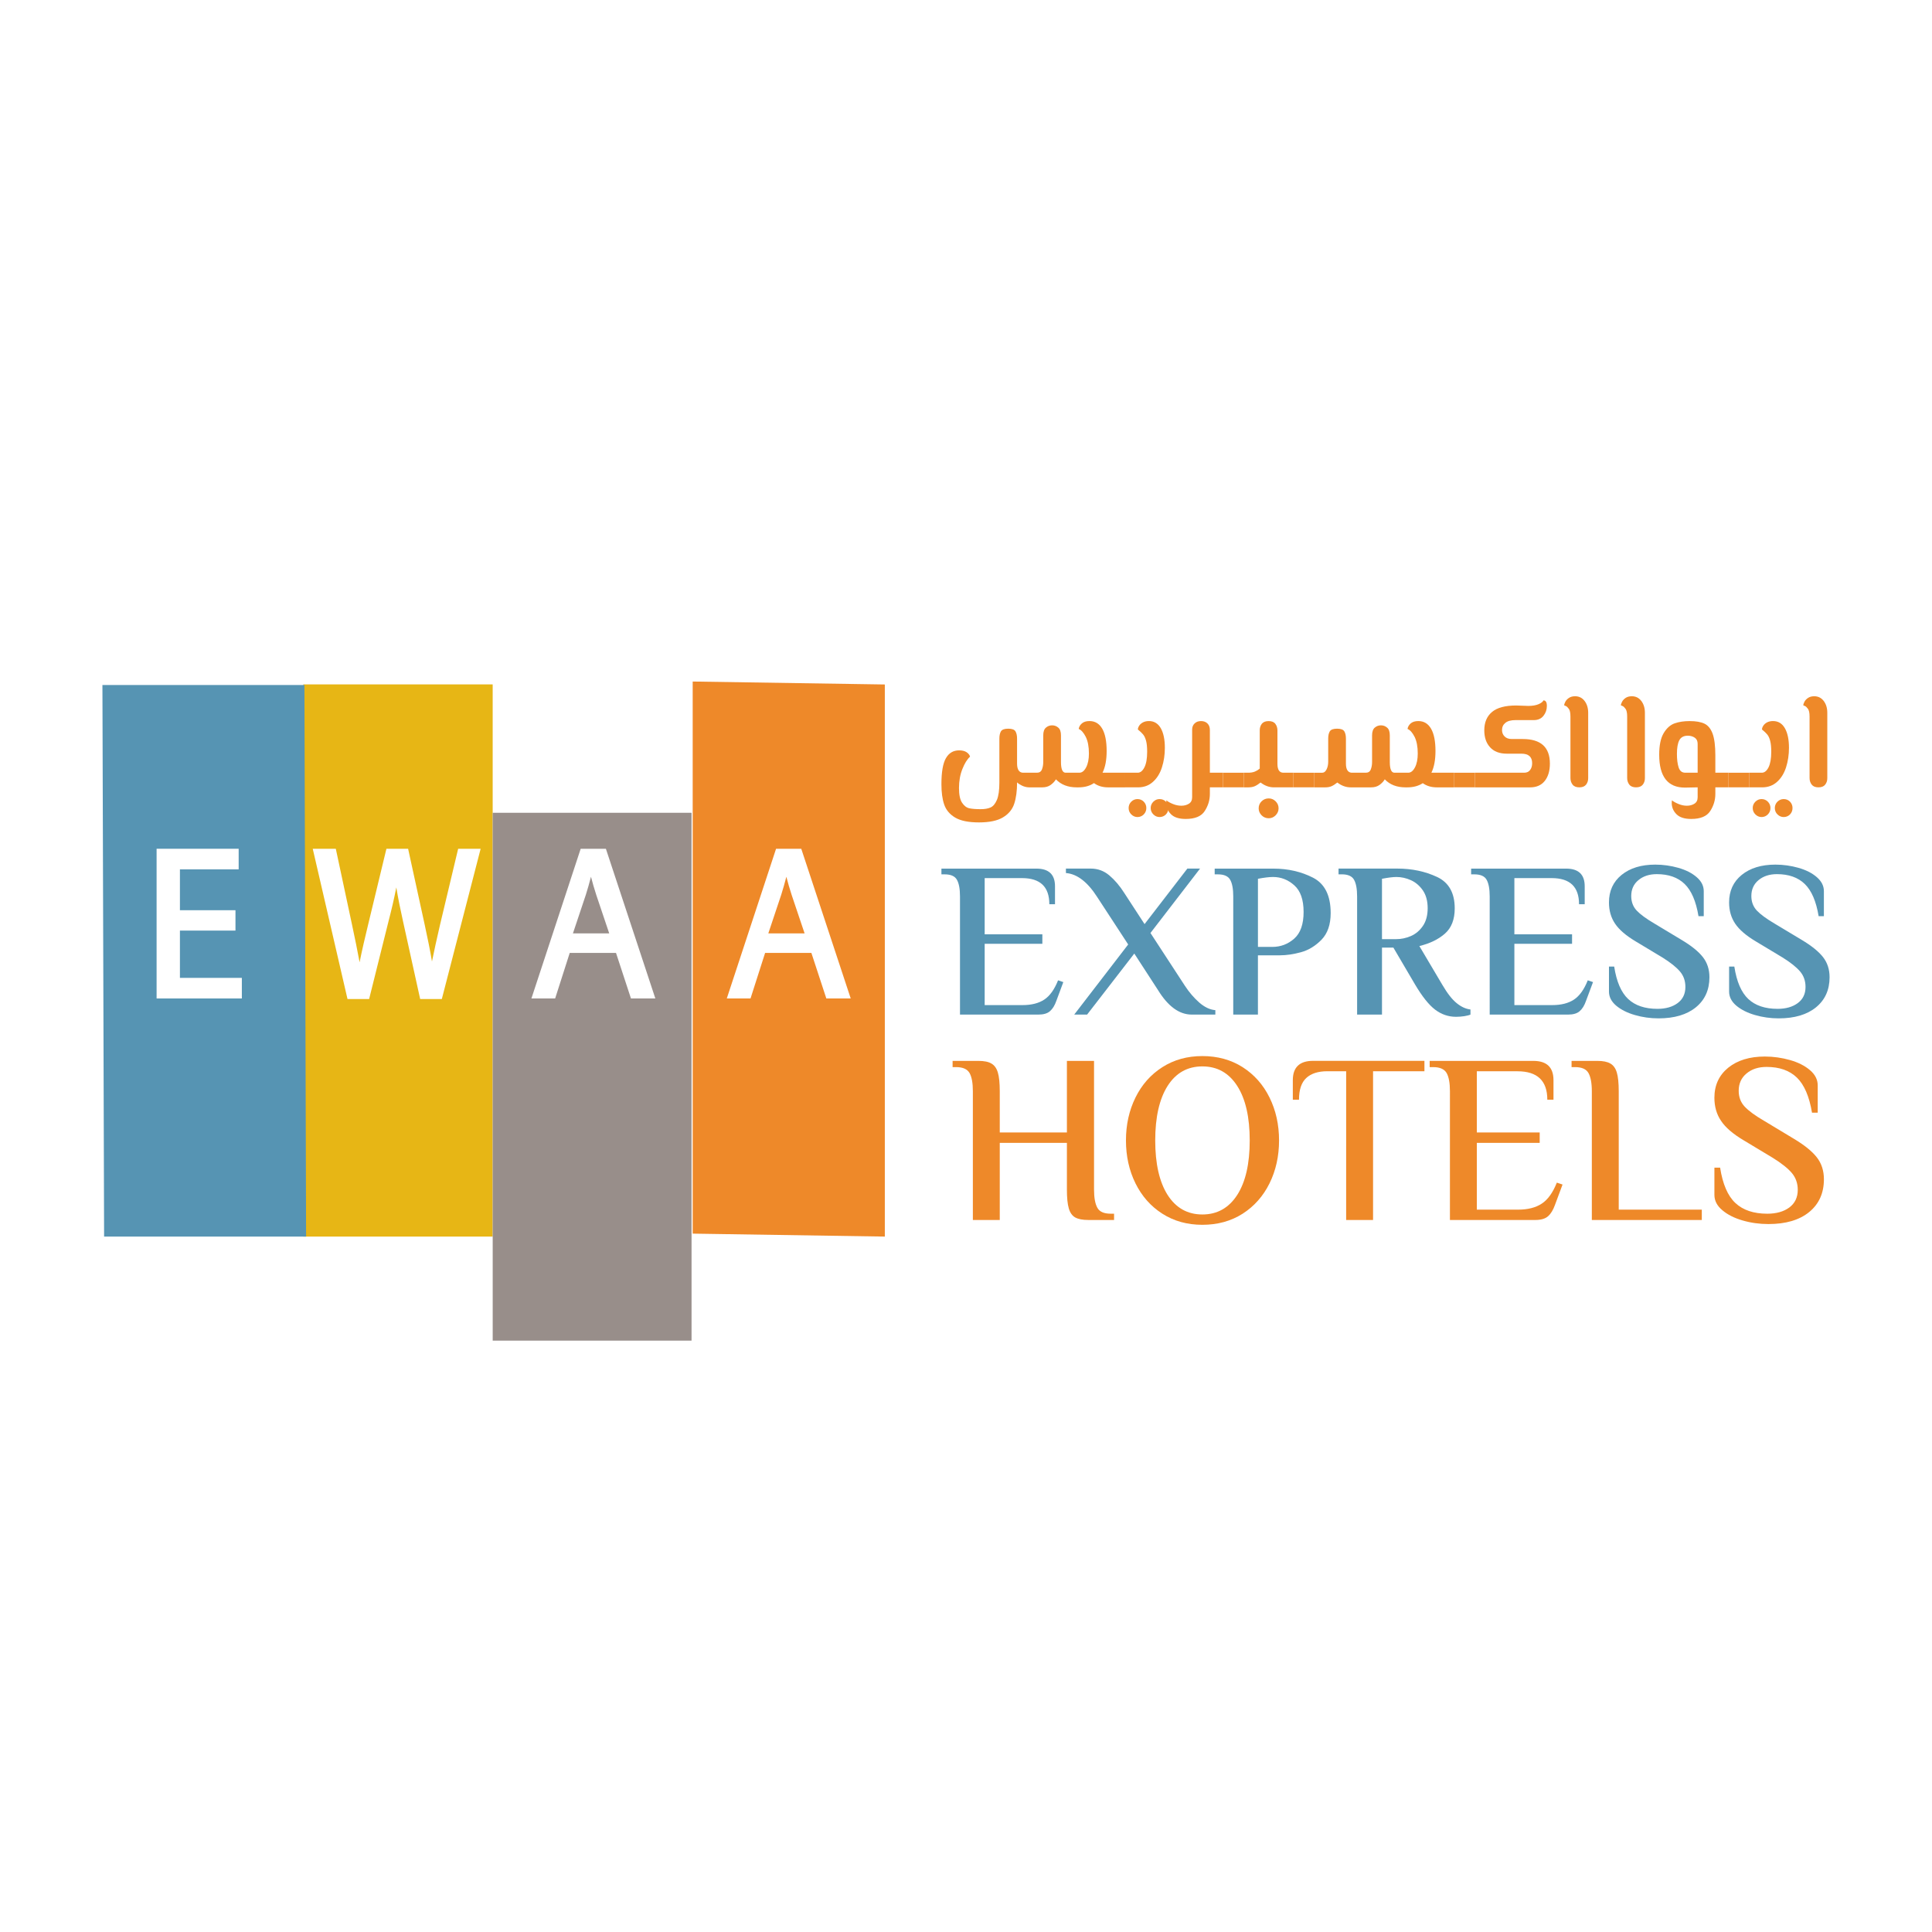<?xml version="1.0" encoding="utf-8"?>
<!-- Generator: Adobe Illustrator 28.2.0, SVG Export Plug-In . SVG Version: 6.00 Build 0)  -->
<svg version="1.1" id="Layer_1" xmlns="http://www.w3.org/2000/svg" xmlns:xlink="http://www.w3.org/1999/xlink" x="0px" y="0px"
	 viewBox="0 0 300 300" style="enable-background:new 0 0 300 300;" xml:space="preserve">
<style type="text/css">
	.st0{fill:#FFFFFF;}
	.st1{fill:#EE8929;}
	.st2{fill:#E7B615;}
	.st3{fill:#5694B3;}
	.st4{fill:#988E8A;}
</style>
<rect class="st0" width="300" height="300"/>
<g>
	<polygon class="st1" points="137.396,192.016 107.561,191.558 107.561,105.828 137.396,106.286 	
		"/>
	<path class="st2" d="M76.504,192.016H47.093v-85.743h29.41V192.016z"/>
	<path class="st3" d="M15.904,106.366l0.26,85.65H47.531l-0.26-85.65H15.904z"/>
	<polygon class="st0" points="37.554,151.844 37.554,155.042 24.317,155.042 24.317,131.795 
		37.059,131.795 37.059,134.993 27.938,134.993 27.938,141.339 36.564,141.339 
		36.564,144.501 27.938,144.501 27.938,151.844 	"/>
	<path class="st4" d="M76.506,126.208v81.964h30.876v-81.964H76.506z"/>
	<g>
		<path class="st0" d="M71.142,131.796l-2.785,11.68l-0.088,0.38
			c-0.448,1.957-0.848,3.727-1.192,5.444c-0.286-1.718-0.671-3.597-1.14-5.751
			l-2.566-11.753h-3.368l-2.816,11.675c-0.484,2.02-0.984,4.086-1.348,5.96
			c-0.338-1.817-0.75-3.878-1.192-5.913l-2.504-11.722h-3.581l5.398,23.334h3.357
			l3.003-12.039c0.505-1.947,0.895-3.623,1.218-5.299
			c0.276,1.686,0.625,3.388,1.046,5.283l2.66,12.055h3.362l6.027-23.334H71.142z"/>
	</g>
	<g>
		<path class="st3" d="M149.067,139.204c0-1.17-0.159-2.031-0.478-2.594
			c-0.314-0.563-0.946-0.841-1.897-0.841h-0.508v-0.891h14.755
			c1.922,0,2.882,0.916,2.882,2.743v2.783h-0.881c0-2.703-1.414-4.052-4.241-4.052
			h-5.799v8.727h8.956v1.474h-8.956v9.518h5.869c1.399,0,2.529-0.289,3.39-0.861
			c0.861-0.567,1.573-1.568,2.136-2.987l0.816,0.274l-1.085,2.922
			c-0.249,0.707-0.577,1.24-0.986,1.593c-0.403,0.358-1.006,0.533-1.797,0.533
			H149.067V139.204z"/>
		<path class="st3" d="M175.183,146.657l-4.779-7.318c-1.518-2.38-3.146-3.639-4.888-3.773
			v-0.692h3.868c1.085,0,2.046,0.358,2.882,1.065
			c0.836,0.712,1.608,1.613,2.305,2.713l3.156,4.844l6.646-8.622h1.971
			l-7.701,10.001l5.356,8.209c0.657,1.006,1.399,1.867,2.225,2.594
			c0.826,0.717,1.658,1.11,2.494,1.18v0.687h-3.664
			c-1.922,0-3.664-1.254-5.222-3.778l-3.699-5.7l-7.328,9.478h-2.001
			L175.183,146.657z"/>
		<path class="st3" d="M197.568,147.035c1.294,0,2.424-0.428,3.395-1.284
			c0.976-0.861,1.459-2.24,1.459-4.142c0-1.902-0.483-3.281-1.444-4.137
			c-0.961-0.861-2.061-1.294-3.305-1.294c-0.587,0-1.369,0.095-2.34,0.279v10.578
			H197.568z M191.499,139.205c0-1.17-0.159-2.036-0.478-2.594
			c-0.314-0.558-0.946-0.841-1.897-0.841h-0.508v-0.891h9.125
			c2.26,0,4.306,0.468,6.138,1.404c1.832,0.941,2.748,2.773,2.748,5.501
			c0,1.787-0.478,3.161-1.424,4.137c-0.951,0.971-2.011,1.618-3.191,1.941
			c-1.175,0.319-2.26,0.478-3.256,0.478h-3.425v9.204h-3.833V139.205z"/>
		<path class="st3" d="M216.799,145.831c0.772,0,1.528-0.159,2.275-0.478
			c0.747-0.324,1.364-0.841,1.867-1.568c0.493-0.717,0.747-1.638,0.747-2.763
			c0-1.12-0.254-2.041-0.747-2.763c-0.503-0.722-1.115-1.249-1.852-1.583
			c-0.732-0.329-1.488-0.498-2.255-0.498c-0.543,0-1.289,0.095-2.24,0.279v9.374
			H216.799z M222.837,156.773c-0.971-0.742-1.996-2.031-3.086-3.863l-3.39-5.77
			h-1.767v10.404h-3.863v-18.339c0-1.17-0.159-2.031-0.478-2.599
			c-0.314-0.558-0.946-0.841-1.902-0.841h-0.503v-0.891h9.155
			c2.24,0,4.281,0.433,6.123,1.289c1.847,0.856,2.763,2.489,2.763,4.893
			c0,1.717-0.508,3.027-1.523,3.918c-1.021,0.896-2.34,1.533-3.968,1.927
			l3.559,6.009c0.791,1.349,1.538,2.305,2.24,2.862
			c0.697,0.568,1.409,0.896,2.136,0.981v0.792
			c-0.204,0.095-0.518,0.169-0.946,0.244c-0.433,0.065-0.861,0.1-1.294,0.1
			C224.898,157.888,223.813,157.515,222.837,156.773"/>
		<path class="st3" d="M231.319,139.204c0-1.17-0.159-2.031-0.478-2.594
			c-0.314-0.563-0.946-0.841-1.897-0.841h-0.508v-0.891h14.755
			c1.922,0,2.882,0.916,2.882,2.743v2.783h-0.881c0-2.703-1.414-4.052-4.241-4.052
			h-5.799v8.727h8.956v1.474h-8.956v9.518h5.864c1.404,0,2.534-0.289,3.395-0.861
			c0.861-0.567,1.573-1.568,2.136-2.987l0.816,0.274l-1.09,2.922
			c-0.244,0.707-0.572,1.24-0.981,1.593c-0.403,0.358-1.006,0.533-1.797,0.533
			h-12.176V139.204z"/>
		<path class="st3" d="M253.857,157.614c-1.19-0.343-2.151-0.831-2.902-1.459
			c-0.742-0.632-1.115-1.359-1.115-2.18v-3.883h0.811
			c0.358,2.335,1.085,4.012,2.17,5.033c1.085,1.016,2.604,1.528,4.545,1.528
			c1.289,0,2.335-0.299,3.136-0.891c0.806-0.597,1.205-1.434,1.205-2.509
			c0-0.941-0.279-1.742-0.846-2.404c-0.568-0.667-1.469-1.389-2.713-2.165
			l-4.172-2.509c-1.493-0.891-2.559-1.807-3.191-2.748
			c-0.632-0.936-0.946-2.036-0.946-3.295c0-1.787,0.652-3.211,1.961-4.276
			c1.314-1.065,3.057-1.598,5.227-1.598c1.225,0,2.414,0.169,3.579,0.498
			c1.16,0.329,2.116,0.811,2.847,1.444c0.737,0.632,1.105,1.359,1.105,2.18
			v3.883h-0.816c-0.383-2.315-1.1-3.977-2.151-4.998
			c-1.055-1.021-2.494-1.528-4.326-1.528c-1.155,0-2.106,0.309-2.847,0.926
			c-0.752,0.617-1.12,1.444-1.12,2.474c0,0.896,0.279,1.643,0.841,2.25
			c0.572,0.607,1.498,1.284,2.788,2.041l4.172,2.509
			c1.538,0.916,2.643,1.812,3.32,2.678c0.682,0.871,1.021,1.912,1.021,3.126
			c0,1.971-0.702,3.524-2.106,4.674c-1.399,1.14-3.335,1.717-5.794,1.717
			C256.271,158.132,255.046,157.958,253.857,157.614"/>
		<path class="st3" d="M272.512,157.614c-1.19-0.343-2.151-0.831-2.902-1.459
			c-0.742-0.632-1.115-1.359-1.115-2.18v-3.883h0.811
			c0.358,2.335,1.085,4.012,2.17,5.033c1.085,1.016,2.604,1.528,4.545,1.528
			c1.289,0,2.335-0.299,3.136-0.891c0.806-0.597,1.205-1.434,1.205-2.509
			c0-0.941-0.284-1.742-0.846-2.404c-0.568-0.667-1.469-1.389-2.713-2.165
			l-4.172-2.509c-1.493-0.891-2.559-1.807-3.191-2.748
			c-0.632-0.936-0.946-2.036-0.946-3.295c0-1.787,0.652-3.211,1.961-4.276
			c1.314-1.065,3.057-1.598,5.227-1.598c1.22,0,2.414,0.169,3.579,0.498
			c1.16,0.329,2.116,0.811,2.847,1.444c0.732,0.632,1.105,1.359,1.105,2.18
			v3.883h-0.816c-0.383-2.315-1.1-3.977-2.155-4.998
			c-1.05-1.021-2.489-1.528-4.321-1.528c-1.155,0-2.106,0.309-2.852,0.926
			c-0.747,0.617-1.12,1.444-1.12,2.474c0,0.896,0.284,1.643,0.846,2.25
			c0.572,0.607,1.498,1.284,2.783,2.041l4.177,2.509
			c1.533,0.916,2.643,1.812,3.32,2.678c0.682,0.871,1.021,1.912,1.021,3.126
			c0,1.971-0.702,3.524-2.106,4.674c-1.399,1.14-3.335,1.717-5.799,1.717
			C274.926,158.132,273.702,157.958,272.512,157.614"/>
		<g>
			<g>
				<path class="st1" d="M151.066,169.449c0-1.273-0.17-2.214-0.511-2.824
					c-0.35-0.61-1.04-0.923-2.08-0.923h-0.556v-0.968h3.998
					c0.887,0,1.569,0.134,2.026,0.412c0.475,0.269,0.807,0.735,1.004,1.398
					c0.197,0.663,0.296,1.631,0.296,2.904v6.4h10.425V164.734h4.213v19.989
					c0,1.273,0.179,2.214,0.52,2.824c0.341,0.618,1.031,0.914,2.071,0.914h0.52
					v0.977h-3.998c-0.887,0-1.569-0.134-2.035-0.394
					c-0.466-0.26-0.798-0.726-0.995-1.398c-0.197-0.672-0.296-1.649-0.296-2.922
					v-7.261h-10.425v11.975h-4.177V169.449z"/>
				<path class="st1" d="M192.12,185.544c1.291-2.017,1.936-4.84,1.936-8.453
					c0-3.621-0.645-6.445-1.936-8.462c-1.3-2.026-3.101-3.039-5.414-3.039
					c-2.322,0-4.114,1.013-5.405,3.039c-1.273,2.017-1.918,4.84-1.918,8.462
					c0,3.612,0.645,6.436,1.918,8.453c1.291,2.017,3.084,3.039,5.405,3.039
					C189.018,188.583,190.82,187.561,192.12,185.544 M180.494,188.466
					c-1.802-1.147-3.191-2.725-4.177-4.715c-0.986-1.999-1.479-4.222-1.479-6.66
					c0-2.456,0.493-4.67,1.479-6.669c0.986-1.999,2.375-3.568,4.177-4.715
					c1.793-1.147,3.863-1.721,6.212-1.721c2.357,0,4.446,0.574,6.248,1.721
					c1.793,1.147,3.191,2.716,4.177,4.715c0.986,1.999,1.479,4.213,1.479,6.669
					c0,2.438-0.493,4.661-1.479,6.66c-0.986,1.99-2.384,3.567-4.177,4.715
					c-1.802,1.147-3.89,1.721-6.248,1.721
					C184.357,190.187,182.287,189.613,180.494,188.466"/>
				<path class="st1" d="M209.031,166.341h-2.922c-1.425,0-2.519,0.35-3.272,1.049
					s-1.129,1.82-1.129,3.37h-0.959v-3.03c0-1.999,1.049-3.003,3.146-3.003
					h17.291v1.613h-7.978v23.099h-4.177V166.341z"/>
				<path class="st1" d="M225.145,169.449c0-1.273-0.17-2.214-0.511-2.824
					c-0.35-0.61-1.04-0.923-2.08-0.923h-0.556v-0.968h16.09
					c2.089,0,3.137,0.995,3.137,2.994v3.03h-0.959c0-2.94-1.542-4.41-4.625-4.41
					h-6.319v9.501h9.761v1.613h-9.761v10.371h6.4c1.524,0,2.752-0.314,3.693-0.941
					c0.941-0.618,1.712-1.703,2.331-3.254l0.887,0.296l-1.183,3.182
					c-0.278,0.771-0.627,1.354-1.076,1.748c-0.439,0.385-1.094,0.574-1.963,0.574
					h-13.266V169.449z"/>
				<path class="st1" d="M247.179,169.449c0-1.273-0.179-2.214-0.52-2.824
					c-0.341-0.61-1.031-0.923-2.071-0.923h-0.556v-0.968h3.998
					c0.887,0,1.56,0.134,2.026,0.412c0.475,0.269,0.807,0.735,1.004,1.398
					c0.197,0.663,0.296,1.631,0.296,2.904v18.384h12.899v1.605h-17.076V169.449z"/>
				<path class="st1" d="M270.596,189.514c-1.3-0.376-2.348-0.905-3.155-1.596
					c-0.816-0.681-1.228-1.47-1.228-2.375v-4.231h0.887
					c0.394,2.546,1.183,4.383,2.366,5.486c1.183,1.111,2.841,1.667,4.957,1.667
					c1.398,0,2.546-0.323,3.424-0.968c0.869-0.654,1.309-1.56,1.309-2.743
					c0-1.013-0.314-1.891-0.923-2.617c-0.618-0.726-1.604-1.506-2.967-2.357
					l-4.545-2.734c-1.622-0.968-2.788-1.963-3.469-2.994
					c-0.699-1.022-1.04-2.214-1.04-3.594c0-1.945,0.717-3.496,2.142-4.661
					c1.434-1.156,3.334-1.739,5.692-1.739c1.336,0,2.635,0.188,3.908,0.547
					c1.264,0.359,2.304,0.887,3.101,1.569c0.807,0.69,1.201,1.479,1.201,2.375
					v4.231h-0.887c-0.421-2.519-1.201-4.338-2.348-5.45s-2.716-1.658-4.715-1.658
					c-1.255,0-2.286,0.332-3.101,1.013c-0.807,0.663-1.219,1.569-1.219,2.689
					c0,0.977,0.305,1.793,0.923,2.456s1.631,1.407,3.039,2.223l4.536,2.734
					c1.685,1.004,2.886,1.972,3.63,2.922c0.735,0.941,1.103,2.08,1.103,3.406
					c0,2.142-0.762,3.845-2.286,5.091c-1.533,1.246-3.639,1.864-6.328,1.864
					C273.223,190.07,271.887,189.89,270.596,189.514"/>
			</g>
		</g>
	</g>
	<path class="st0" d="M94.083,131.798h-3.915l-7.65,23.245h3.685l2.266-7.077h7.184
		l2.323,7.077h3.786L94.083,131.798z M88.963,144.94l2.008-6.008
		c0.272-0.86,0.531-1.764,0.796-2.789c0.237,0.903,0.495,1.835,0.825,2.832
		l2.008,5.965H88.963z"/>
	<path class="st0" d="M124.421,131.798h-3.915l-7.65,23.245h3.685l2.266-7.077h7.184
		l2.323,7.077h3.786L124.421,131.798z M119.302,144.94l2.008-6.008
		c0.272-0.86,0.531-1.764,0.796-2.789c0.237,0.903,0.495,1.835,0.825,2.832
		l2.008,5.965H119.302z"/>
	<g>
		<path class="st1" d="M174.719,119.987v2.274h-2.668c-0.858,0-1.586-0.224-2.18-0.663
			c-0.648,0.439-1.451,0.663-2.414,0.663h-0.269c-1.357,0-2.434-0.419-3.222-1.247
			c-0.2,0.329-0.469,0.618-0.818,0.868c-0.344,0.254-0.783,0.379-1.322,0.379
			h-2.05c-0.384-0.015-0.743-0.105-1.082-0.269
			c-0.339-0.165-0.594-0.334-0.763-0.504c0,1.327-0.15,2.434-0.444,3.322
			c-0.294,0.888-0.878,1.591-1.746,2.11c-0.868,0.524-2.115,0.783-3.736,0.783
			c-1.611,0-2.838-0.249-3.686-0.748c-0.843-0.504-1.411-1.172-1.701-2.015
			c-0.294-0.848-0.434-1.9-0.434-3.172c0-1.875,0.229-3.217,0.693-4.03
			c0.469-0.818,1.152-1.222,2.06-1.222c0.489,0,0.883,0.1,1.172,0.299
			c0.289,0.2,0.464,0.429,0.519,0.683c-0.439,0.389-0.833,1.022-1.182,1.9
			c-0.354,0.878-0.534,1.865-0.534,2.968c0,1.042,0.16,1.806,0.479,2.284
			s0.688,0.763,1.117,0.858c0.434,0.095,1.022,0.14,1.771,0.14
			c0.623,0,1.127-0.085,1.521-0.259c0.399-0.17,0.728-0.554,0.988-1.157
			c0.264-0.599,0.394-1.511,0.394-2.723v-6.818c0-0.484,0.085-0.863,0.249-1.137
			c0.175-0.269,0.549-0.404,1.127-0.404c0.574,0,0.953,0.135,1.117,0.404
			c0.17,0.274,0.254,0.653,0.254,1.137v3.88c0,0.459,0.08,0.803,0.234,1.042
			c0.155,0.234,0.374,0.359,0.658,0.374h2.2c0.379,0,0.638-0.17,0.773-0.514
			c0.135-0.344,0.2-0.728,0.2-1.157v-4.115c0-0.574,0.14-0.978,0.414-1.212
			c0.274-0.239,0.598-0.359,0.963-0.359c0.369,0,0.688,0.12,0.963,0.359
			c0.279,0.234,0.414,0.638,0.414,1.212v4.115c0,1.112,0.239,1.671,0.718,1.671
			h2.14c0.409,0,0.758-0.274,1.047-0.828c0.289-0.549,0.434-1.267,0.434-2.15
			c0-1.072-0.165-1.94-0.494-2.599c-0.334-0.653-0.698-1.062-1.092-1.217
			c0.04-0.314,0.2-0.598,0.479-0.848c0.274-0.249,0.668-0.379,1.192-0.379
			c0.863,0,1.521,0.394,1.98,1.182c0.459,0.788,0.688,1.945,0.688,3.471
			c0,1.372-0.209,2.499-0.638,3.367H174.719z"/>
		<path class="st1" d="M179.093,126.461c-0.274-0.274-0.414-0.604-0.414-0.988
			c0-0.384,0.14-0.713,0.414-0.988c0.274-0.269,0.594-0.404,0.963-0.404
			c0.394,0,0.723,0.135,0.988,0.404c0.259,0.274,0.389,0.604,0.389,0.988
			c0,0.384-0.13,0.713-0.389,0.988c-0.264,0.269-0.594,0.409-0.988,0.409
			C179.687,126.87,179.368,126.731,179.093,126.461 M175.662,126.461
			c-0.274-0.274-0.409-0.604-0.409-0.988c0-0.384,0.135-0.713,0.409-0.988
			c0.274-0.269,0.599-0.404,0.963-0.404c0.384,0,0.708,0.135,0.978,0.404
			c0.264,0.274,0.399,0.604,0.399,0.988c0,0.384-0.135,0.713-0.399,0.988
			c-0.269,0.269-0.594,0.409-0.978,0.409
			C176.26,126.87,175.936,126.731,175.662,126.461 M174.719,119.987h1.95
			c0.409,0,0.753-0.279,1.037-0.838c0.284-0.559,0.424-1.362,0.424-2.419
			c0-0.718-0.055-1.287-0.17-1.706c-0.115-0.424-0.269-0.753-0.469-0.988
			c-0.195-0.234-0.464-0.489-0.803-0.758c0-0.175,0.065-0.364,0.19-0.569
			c0.13-0.209,0.324-0.384,0.584-0.529c0.264-0.14,0.579-0.214,0.943-0.214
			c0.803,0,1.416,0.374,1.845,1.117c0.419,0.743,0.628,1.756,0.628,3.042
			c0,1.087-0.15,2.095-0.454,3.033c-0.299,0.938-0.768,1.691-1.397,2.249
			c-0.623,0.569-1.402,0.853-2.319,0.853h-1.99V119.987z"/>
		<path class="st1" d="M189.898,122.259h-2.03v1.027c0,0.943-0.264,1.826-0.798,2.648
			c-0.524,0.823-1.511,1.232-2.953,1.232c-1.042,0-1.806-0.244-2.294-0.738
			c-0.484-0.494-0.733-1.077-0.733-1.751c0-0.185,0.01-0.319,0.025-0.404
			c0.254,0.214,0.598,0.404,1.037,0.579c0.434,0.175,0.863,0.259,1.287,0.259
			c0.454,0,0.848-0.105,1.177-0.314c0.329-0.204,0.499-0.539,0.499-0.998v-10.504
			c0-0.399,0.125-0.718,0.384-0.963c0.249-0.244,0.584-0.364,0.993-0.364
			c0.409,0,0.743,0.12,0.993,0.364c0.254,0.244,0.384,0.579,0.384,1.008v6.644
			h2.03V122.259z"/>
		<rect x="189.9" y="119.99" class="st1" width="3.237" height="2.264"/>
		<g>
			<path class="st1" d="M195.899,126.6c-0.304-0.309-0.454-0.668-0.454-1.082
				c0-0.429,0.15-0.793,0.454-1.092c0.304-0.299,0.673-0.449,1.112-0.449
				c0.409,0,0.768,0.15,1.067,0.449c0.304,0.299,0.459,0.663,0.459,1.092
				c0,0.414-0.155,0.773-0.459,1.082c-0.299,0.304-0.658,0.459-1.067,0.459
				C196.572,127.059,196.203,126.904,195.899,126.6 M200.841,119.986v2.274h-3.023
				c-0.738,0-1.431-0.254-2.08-0.753c-0.324,0.259-0.618,0.449-0.888,0.569
				c-0.269,0.12-0.609,0.185-1.018,0.185h-0.698v-2.274h0.698
				c0.369,0,0.683-0.05,0.953-0.15c0.269-0.1,0.544-0.264,0.828-0.494v-5.96
				c0-0.384,0.11-0.713,0.324-0.998c0.224-0.274,0.569-0.414,1.052-0.414
				c0.479,0,0.828,0.14,1.047,0.424c0.214,0.289,0.324,0.628,0.324,1.032v5.187
				c0,0.459,0.08,0.803,0.234,1.032c0.155,0.224,0.384,0.339,0.678,0.339H200.841
				z"/>
		</g>
		<rect x="200.843" y="119.99" class="st1" width="3.237" height="2.264"/>
		<g>
			<g>
				<path class="st1" d="M225.759,119.987v2.274h-2.668c-0.828,0-1.551-0.214-2.16-0.648
					c-0.673,0.434-1.481,0.648-2.409,0.648h-0.279
					c-1.352,0-2.429-0.419-3.217-1.247c-0.195,0.329-0.469,0.618-0.813,0.868
					c-0.349,0.254-0.788,0.379-1.322,0.379h-3.157
					c-0.733,0-1.426-0.254-2.075-0.753c-0.324,0.259-0.618,0.449-0.888,0.569
					c-0.269,0.125-0.608,0.185-1.017,0.185h-1.671v-2.274h1.247
					c0.269,0,0.484-0.17,0.658-0.514c0.17-0.344,0.254-0.738,0.254-1.182v-3.601
					c0-0.484,0.085-0.863,0.254-1.137c0.17-0.269,0.544-0.404,1.122-0.404
					c0.579,0,0.953,0.135,1.122,0.404c0.17,0.274,0.254,0.653,0.254,1.137v3.88
					c0,0.459,0.075,0.803,0.229,1.042c0.155,0.234,0.374,0.359,0.658,0.374h2.2
					c0.384,0,0.643-0.17,0.773-0.514c0.135-0.344,0.2-0.728,0.2-1.157v-4.115
					c0-0.574,0.14-0.978,0.414-1.212c0.279-0.239,0.599-0.359,0.963-0.359
					c0.369,0,0.688,0.12,0.963,0.359c0.279,0.234,0.414,0.638,0.414,1.212v4.115
					c0,1.112,0.239,1.671,0.718,1.671h2.14c0.409,0,0.758-0.274,1.047-0.828
					c0.289-0.549,0.434-1.267,0.434-2.15c0-1.072-0.165-1.94-0.494-2.599
					c-0.334-0.653-0.698-1.062-1.092-1.217c0.045-0.314,0.199-0.598,0.474-0.848
					c0.279-0.249,0.678-0.379,1.197-0.379c0.863,0,1.521,0.394,1.98,1.182
					c0.459,0.788,0.688,1.945,0.688,3.471c0,1.372-0.209,2.499-0.633,3.367
					H225.759z"/>
			</g>
		</g>
		<rect x="225.757" y="119.99" class="st1" width="3.237" height="2.264"/>
		<g>
			<path class="st1" d="M228.998,119.987h7.686c0.394,0,0.698-0.14,0.908-0.419
				c0.214-0.279,0.319-0.628,0.319-1.062c0-0.983-0.559-1.476-1.676-1.476h-2.264
				c-1.127,0-1.99-0.329-2.589-0.988c-0.604-0.653-0.903-1.536-0.903-2.633
				c0-1.232,0.399-2.18,1.197-2.853c0.798-0.673,2.05-1.007,3.756-1.007
				c0.269,0,0.893,0.02,1.865,0.065c0.663,0,1.197-0.09,1.611-0.269
				c0.404-0.175,0.663-0.374,0.758-0.589c0.354,0,0.529,0.284,0.529,0.858
				c0,0.584-0.175,1.097-0.529,1.541c-0.354,0.444-0.853,0.663-1.501,0.663h-2.838
				c-0.703,0-1.232,0.145-1.576,0.429c-0.349,0.284-0.519,0.658-0.519,1.117
				c0,0.399,0.135,0.733,0.404,0.998c0.264,0.264,0.638,0.394,1.117,0.394h1.696
				c2.808,0,4.215,1.272,4.215,3.816c0,1.132-0.269,2.03-0.798,2.693
				c-0.529,0.663-1.287,0.998-2.274,0.998h-8.594V119.987z"/>
			<path class="st1" d="M244.187,121.83c-0.219-0.284-0.329-0.628-0.329-1.027v-9.541
				c0-0.569-0.085-0.973-0.254-1.197c-0.17-0.234-0.324-0.379-0.464-0.434
				c-0.145-0.055-0.224-0.09-0.254-0.105c0-0.145,0.06-0.329,0.18-0.559
				c0.12-0.229,0.309-0.429,0.564-0.599c0.254-0.17,0.569-0.254,0.948-0.254
				c0.609,0,1.097,0.239,1.471,0.723c0.374,0.489,0.564,1.102,0.564,1.845v10.16
				c0,0.389-0.11,0.718-0.329,0.998c-0.219,0.279-0.569,0.419-1.047,0.419
				S244.406,122.114,244.187,121.83"/>
			<path class="st1" d="M252.994,121.83c-0.219-0.284-0.329-0.628-0.329-1.027v-9.541
				c0-0.569-0.085-0.973-0.254-1.197c-0.17-0.234-0.324-0.379-0.464-0.434
				c-0.145-0.055-0.224-0.09-0.254-0.105c0-0.145,0.06-0.329,0.18-0.559
				c0.12-0.229,0.309-0.429,0.559-0.599c0.259-0.17,0.574-0.254,0.953-0.254
				c0.609,0,1.097,0.239,1.471,0.723c0.374,0.489,0.564,1.102,0.564,1.845v10.16
				c0,0.389-0.11,0.718-0.329,0.998c-0.219,0.279-0.569,0.419-1.047,0.419
				S253.213,122.114,252.994,121.83"/>
			<path class="st1" d="M260.658,119.163c0.175,0.549,0.514,0.823,1.027,0.823h1.925v-4.479
				c0-0.444-0.155-0.763-0.454-0.963c-0.304-0.2-0.658-0.304-1.072-0.304
				c-0.633,0-1.077,0.239-1.322,0.708c-0.249,0.474-0.369,1.182-0.369,2.12
				C260.393,117.916,260.478,118.609,260.658,119.163 M268.393,122.26h-2.035v1.027
				c0,0.943-0.264,1.826-0.793,2.648c-0.529,0.818-1.511,1.232-2.953,1.232
				c-1.042,0-1.806-0.244-2.294-0.738c-0.489-0.494-0.733-1.077-0.733-1.746
				c0-0.189,0.01-0.324,0.025-0.409c0.279,0.214,0.633,0.409,1.057,0.579
				c0.424,0.175,0.843,0.259,1.267,0.259c0.454,0,0.848-0.105,1.177-0.314
				c0.334-0.209,0.499-0.539,0.499-0.998v-1.541l-1.97,0.04
				c-2.663,0-4-1.696-4-5.102c0-1.471,0.234-2.589,0.698-3.362
				c0.464-0.773,1.032-1.277,1.706-1.516c0.668-0.234,1.441-0.349,2.319-0.349
				c0.983,0,1.756,0.135,2.314,0.404c0.559,0.274,0.978,0.793,1.262,1.566
				c0.279,0.773,0.419,1.895,0.419,3.367v2.678h2.035V122.26z"/>
		</g>
		<rect x="268.391" y="119.99" class="st1" width="3.242" height="2.264"/>
		<path class="st1" d="M276.002,126.461c-0.274-0.274-0.409-0.604-0.409-0.988
			c0-0.384,0.135-0.713,0.409-0.988c0.279-0.269,0.598-0.404,0.963-0.404
			c0.399,0,0.723,0.135,0.988,0.404c0.259,0.274,0.389,0.604,0.389,0.988
			c0,0.384-0.13,0.713-0.389,0.988c-0.264,0.269-0.589,0.409-0.988,0.409
			C276.6,126.87,276.281,126.731,276.002,126.461 M272.575,126.461
			c-0.274-0.274-0.414-0.604-0.414-0.988c0-0.384,0.14-0.713,0.414-0.988
			c0.274-0.269,0.594-0.404,0.963-0.404c0.379,0,0.703,0.135,0.973,0.404
			c0.269,0.274,0.404,0.604,0.404,0.988c0,0.384-0.135,0.713-0.404,0.988
			c-0.269,0.269-0.594,0.409-0.973,0.409
			C273.169,126.87,272.849,126.731,272.575,126.461 M271.632,119.987h1.945
			c0.409,0,0.758-0.279,1.042-0.838c0.279-0.559,0.419-1.362,0.419-2.419
			c0-0.718-0.055-1.287-0.17-1.706c-0.11-0.424-0.264-0.753-0.464-0.988
			c-0.199-0.234-0.464-0.489-0.803-0.758c0-0.175,0.06-0.364,0.19-0.569
			c0.125-0.209,0.319-0.384,0.579-0.529c0.264-0.14,0.579-0.214,0.943-0.214
			c0.808,0,1.421,0.374,1.845,1.117c0.424,0.743,0.633,1.756,0.633,3.042
			c0,1.087-0.155,2.095-0.454,3.033c-0.304,0.938-0.768,1.691-1.397,2.249
			c-0.628,0.569-1.402,0.853-2.319,0.853h-1.99V119.987z"/>
		<path class="st1" d="M281.317,121.83c-0.219-0.284-0.329-0.628-0.329-1.027v-9.541
			c0-0.569-0.085-0.973-0.254-1.197c-0.17-0.234-0.324-0.379-0.464-0.434
			c-0.145-0.055-0.224-0.09-0.254-0.105c0-0.145,0.06-0.329,0.18-0.559
			c0.12-0.229,0.304-0.429,0.564-0.599c0.254-0.17,0.569-0.254,0.948-0.254
			c0.609,0,1.097,0.239,1.471,0.723c0.374,0.489,0.564,1.102,0.564,1.845v10.16
			c0,0.389-0.11,0.718-0.329,0.998c-0.219,0.279-0.564,0.419-1.047,0.419
			C281.886,122.259,281.537,122.114,281.317,121.83"/>
	</g>
</g>
</svg>
